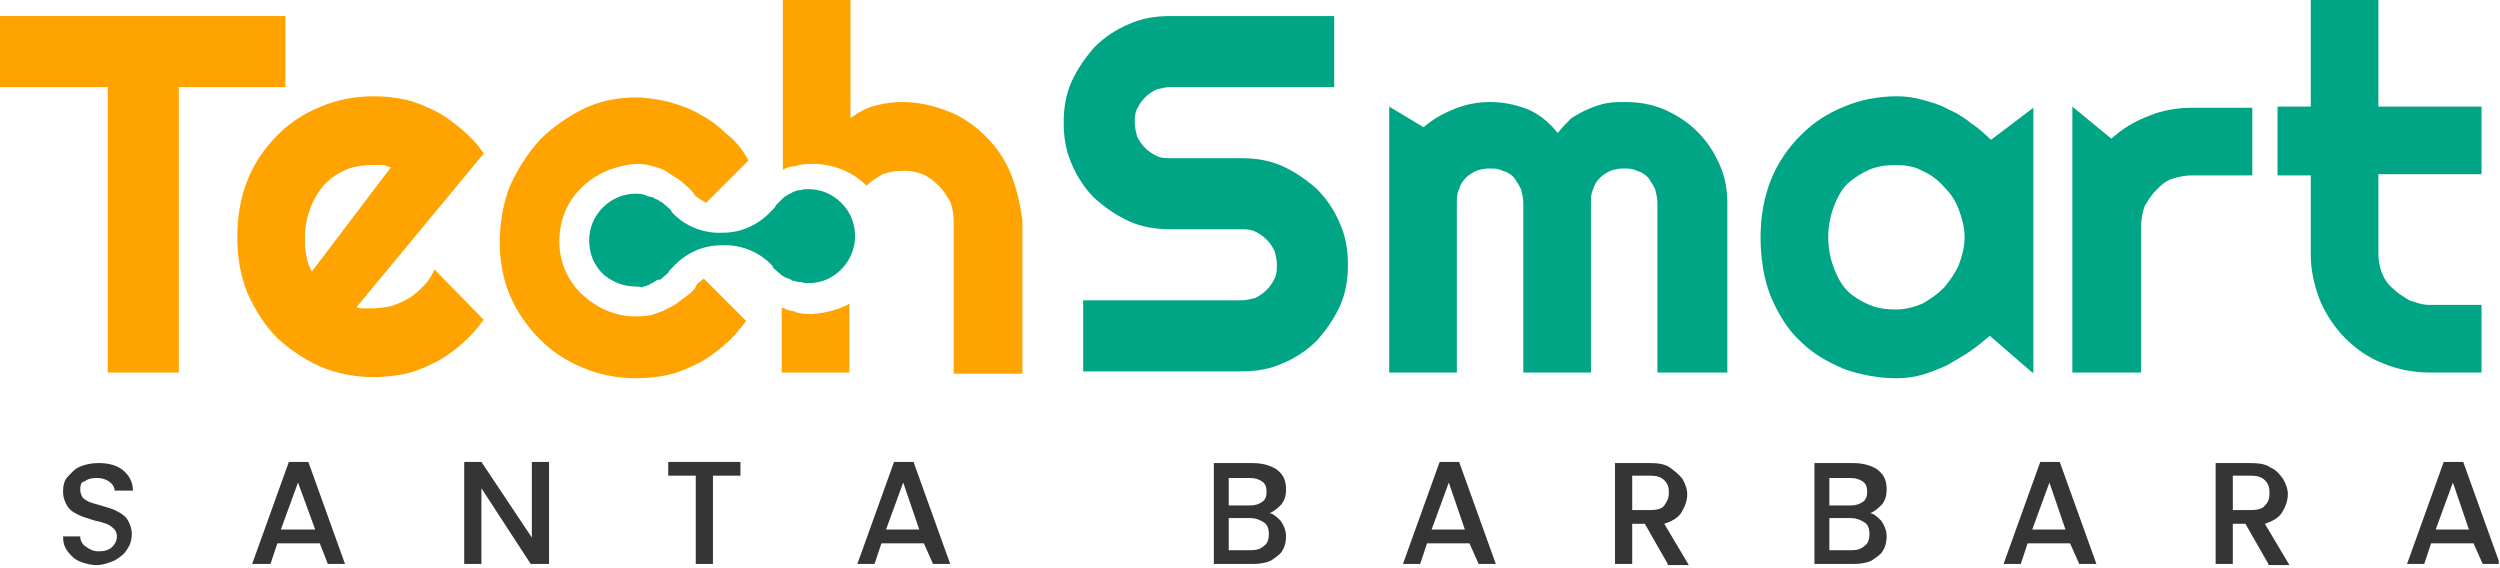 <svg xmlns="http://www.w3.org/2000/svg" width="242" height="55" viewBox="0 0 242 55" fill="none"><g clip-path="url(#clip0_285_1160)"><path d="M17.309 36.06H10.43V8.433H0V1.554H27.627V8.433H17.309V36.06Z" fill="#FFA300"></path><path d="M34.506 29.736C34.728 29.847 35.061 29.847 35.283 29.847C35.505 29.847 35.838 29.847 36.06 29.847C36.725 29.847 37.28 29.736 37.946 29.625C38.501 29.403 39.056 29.181 39.61 28.848C40.165 28.515 40.609 28.071 41.053 27.628C41.496 27.184 41.829 26.629 42.051 26.074L46.822 30.956C46.157 31.844 45.491 32.62 44.714 33.286C43.938 33.952 43.05 34.618 42.162 35.062C41.275 35.505 40.276 35.949 39.277 36.171C38.279 36.393 37.169 36.504 36.171 36.504C34.395 36.504 32.62 36.171 31.067 35.505C29.514 34.84 28.071 33.841 26.851 32.731C25.63 31.511 24.742 30.069 23.966 28.404C23.3 26.74 22.967 24.965 22.967 22.968C22.967 20.97 23.3 19.084 23.966 17.42C24.632 15.756 25.63 14.313 26.851 13.093C28.071 11.872 29.403 10.985 31.067 10.319C32.62 9.653 34.395 9.32 36.171 9.32C37.28 9.32 38.279 9.431 39.277 9.653C40.276 9.875 41.275 10.319 42.162 10.763C43.05 11.207 43.938 11.872 44.714 12.538C45.491 13.204 46.267 13.98 46.822 14.868L34.506 29.736ZM37.835 16.199C37.502 16.088 37.28 15.977 36.947 15.977C36.614 15.977 36.393 15.977 36.06 15.977C35.172 15.977 34.285 16.088 33.508 16.421C32.731 16.754 32.066 17.198 31.4 17.864C30.845 18.529 30.401 19.195 30.068 20.083C29.735 20.97 29.514 21.858 29.514 22.968C29.514 23.189 29.514 23.522 29.514 23.744C29.514 24.077 29.625 24.41 29.625 24.632C29.735 24.965 29.735 25.298 29.846 25.52C29.957 25.852 30.068 26.074 30.179 26.296L37.835 16.199Z" fill="#FFA300"></path><path d="M102.965 11.872C102.965 10.43 103.187 9.099 103.741 7.878C104.296 6.658 105.073 5.548 105.96 4.549C106.848 3.662 107.957 2.885 109.289 2.33C110.509 1.776 111.841 1.554 113.283 1.554H129.15V8.433H113.283C112.839 8.433 112.396 8.544 111.952 8.655C111.508 8.877 111.175 9.099 110.842 9.431C110.509 9.764 110.288 10.097 110.066 10.541C109.844 10.985 109.844 11.429 109.844 11.872C109.844 12.316 109.955 12.76 110.066 13.204C110.288 13.648 110.509 13.98 110.842 14.313C111.175 14.646 111.508 14.868 111.952 15.09C112.396 15.312 112.839 15.312 113.283 15.312H120.162C121.605 15.312 122.936 15.534 124.157 16.089C125.377 16.643 126.487 17.42 127.485 18.308C128.373 19.195 129.15 20.305 129.704 21.636C130.259 22.857 130.481 24.188 130.481 25.631C130.481 27.073 130.259 28.404 129.704 29.625C129.15 30.845 128.373 31.955 127.485 32.953C126.598 33.841 125.488 34.618 124.157 35.173C122.936 35.727 121.605 35.949 120.162 35.949H104.851V29.07H120.162C120.606 29.07 121.05 28.959 121.494 28.848C121.938 28.626 122.27 28.404 122.603 28.072C122.936 27.739 123.158 27.406 123.38 26.962C123.602 26.518 123.602 26.074 123.602 25.631C123.602 25.187 123.491 24.743 123.38 24.299C123.158 23.855 122.936 23.523 122.603 23.19C122.27 22.857 121.938 22.635 121.494 22.413C121.05 22.191 120.606 22.191 120.162 22.191H113.283C111.841 22.191 110.509 21.969 109.289 21.414C108.068 20.86 106.959 20.083 105.96 19.195C105.073 18.308 104.296 17.198 103.741 15.867C103.187 14.646 102.965 13.315 102.965 11.872Z" fill="#00A585"></path><path d="M166.985 36.06H160.438V19.639C160.438 19.195 160.327 18.751 160.217 18.308C159.995 17.864 159.773 17.531 159.551 17.198C159.218 16.865 158.885 16.643 158.441 16.532C157.997 16.31 157.665 16.31 157.11 16.31C156.666 16.31 156.222 16.421 155.889 16.532C155.446 16.754 155.113 16.976 154.891 17.198C154.558 17.531 154.336 17.864 154.225 18.308C154.003 18.751 154.003 19.084 154.003 19.639V36.06H147.457V19.639C147.457 19.195 147.346 18.751 147.235 18.308C147.013 17.864 146.791 17.531 146.569 17.198C146.236 16.865 145.904 16.643 145.46 16.532C145.016 16.31 144.683 16.31 144.128 16.31C143.684 16.31 143.241 16.421 142.908 16.532C142.464 16.754 142.131 16.976 141.909 17.198C141.576 17.531 141.354 17.864 141.244 18.308C141.022 18.751 141.022 19.084 141.022 19.639V36.06H134.475V10.319L137.804 12.316C138.692 11.539 139.69 10.985 140.8 10.541C141.909 10.097 143.019 9.875 144.239 9.875C145.46 9.875 146.569 10.097 147.79 10.541C148.899 10.985 149.898 11.761 150.785 12.871C151.229 12.316 151.673 11.872 152.117 11.428C152.672 11.095 153.226 10.763 153.781 10.541C154.336 10.319 154.891 10.097 155.556 9.986C156.111 9.875 156.777 9.875 157.332 9.875C158.663 9.875 159.995 10.097 161.215 10.652C162.436 11.206 163.434 11.872 164.322 12.76C165.209 13.647 165.875 14.646 166.43 15.867C166.985 17.087 167.207 18.308 167.207 19.75V36.06H166.985Z" fill="#00A585"></path><path d="M196.72 36.06L192.615 32.51C191.949 33.064 191.284 33.619 190.618 34.063C189.952 34.507 189.175 34.95 188.399 35.394C187.622 35.727 186.845 36.06 186.069 36.282C185.292 36.504 184.404 36.615 183.628 36.615C181.853 36.615 180.077 36.282 178.524 35.727C176.971 35.062 175.528 34.285 174.308 33.064C173.087 31.955 172.2 30.512 171.423 28.737C170.757 27.073 170.424 25.076 170.424 22.968C170.424 20.97 170.757 19.084 171.423 17.42C172.089 15.756 173.087 14.313 174.308 13.093C175.528 11.872 176.86 10.985 178.524 10.319C180.077 9.653 181.853 9.32 183.628 9.32C184.515 9.32 185.292 9.431 186.069 9.653C186.845 9.875 187.733 10.097 188.51 10.541C189.286 10.874 190.063 11.318 190.729 11.872C191.394 12.316 192.06 12.871 192.726 13.537L196.831 10.43V36.06H196.72ZM190.174 22.968C190.174 22.08 189.952 21.192 189.619 20.305C189.286 19.417 188.843 18.751 188.177 18.086C187.622 17.42 186.845 16.865 186.069 16.532C185.292 16.088 184.404 15.977 183.517 15.977C182.629 15.977 181.742 16.088 180.965 16.421C180.188 16.754 179.522 17.198 178.857 17.753C178.302 18.308 177.858 19.084 177.525 19.972C177.192 20.86 176.971 21.858 176.971 22.968C176.971 24.077 177.192 25.076 177.525 25.963C177.858 26.851 178.302 27.628 178.857 28.182C179.412 28.737 180.188 29.181 180.965 29.514C181.742 29.847 182.629 29.958 183.517 29.958C184.404 29.958 185.292 29.736 186.069 29.403C186.845 28.959 187.511 28.515 188.177 27.849C188.732 27.184 189.286 26.407 189.619 25.631C189.952 24.743 190.174 23.855 190.174 22.968Z" fill="#00A585"></path><path d="M207.15 36.059H200.604V10.318L204.376 13.425C205.486 12.427 206.595 11.761 208.038 11.206C209.369 10.651 210.811 10.429 212.254 10.429H218.023V16.976H212.254C211.588 16.976 210.922 17.087 210.257 17.308C209.591 17.53 209.147 17.974 208.703 18.418C208.26 18.862 207.927 19.416 207.594 19.971C207.372 20.637 207.261 21.192 207.261 21.968V36.059H207.15Z" fill="#00A585"></path><path d="M235.11 36.06C233.557 36.06 232.003 35.727 230.672 35.172C229.23 34.617 228.009 33.73 227.011 32.731C226.012 31.733 225.124 30.401 224.57 29.07C224.015 27.627 223.682 26.185 223.682 24.632V16.976H220.464V10.319H223.682V0H230.228V10.319H240.214V16.865H230.228V24.521C230.228 25.186 230.339 25.852 230.561 26.407C230.783 26.962 231.116 27.516 231.671 27.96C232.114 28.404 232.669 28.737 233.224 29.07C233.89 29.292 234.444 29.514 235.221 29.514H240.214V36.06H235.11Z" fill="#00A585"></path><path d="M7.767 54.367C7.212 54.145 6.879 53.812 6.546 53.369C6.213 52.925 6.103 52.481 6.103 51.926H7.767C7.767 52.37 7.989 52.703 8.322 52.925C8.654 53.147 8.987 53.369 9.542 53.369C10.097 53.369 10.541 53.258 10.873 52.925C11.206 52.592 11.317 52.259 11.317 51.926C11.317 51.593 11.206 51.371 10.985 51.15C10.763 50.928 10.541 50.817 10.319 50.706C9.986 50.595 9.653 50.484 9.098 50.373C8.433 50.151 7.989 50.04 7.545 49.818C7.101 49.596 6.768 49.374 6.546 49.041C6.324 48.709 6.103 48.154 6.103 47.599C6.103 47.044 6.213 46.489 6.546 46.157C6.879 45.824 7.212 45.38 7.767 45.158C8.322 44.936 8.876 44.825 9.542 44.825C10.541 44.825 11.317 45.047 11.872 45.491C12.427 45.935 12.871 46.6 12.871 47.488H11.095C11.095 47.155 10.873 46.822 10.541 46.6C10.208 46.379 9.875 46.268 9.32 46.268C8.876 46.268 8.433 46.379 8.211 46.6C7.878 46.6 7.767 46.933 7.767 47.377C7.767 47.71 7.878 47.932 7.989 48.154C8.211 48.376 8.433 48.487 8.654 48.598C8.987 48.709 9.32 48.819 9.764 48.931C10.43 49.152 10.985 49.263 11.317 49.485C11.761 49.707 12.094 49.929 12.316 50.262C12.538 50.595 12.76 51.15 12.76 51.704C12.76 52.148 12.649 52.703 12.316 53.147C12.094 53.59 11.65 53.923 11.095 54.256C10.541 54.478 9.986 54.7 9.32 54.7C8.876 54.7 8.322 54.589 7.767 54.367Z" fill="#353535"></path><path d="M30.956 52.592H26.851L26.185 54.589H24.41L27.96 44.714H29.847L33.397 54.589H31.733L30.956 52.592ZM30.512 51.26L28.848 46.711L27.184 51.26H30.512Z" fill="#353535"></path><path d="M53.036 54.589H51.372L46.601 47.266V54.589H44.936V44.714H46.601L51.483 52.037V44.714H53.147V54.589H53.036Z" fill="#353535"></path><path d="M71.676 44.714V46.045H69.013V54.589H67.349V46.045H64.686V44.714H71.676Z" fill="#353535"></path><path d="M89.428 52.592H85.323L84.657 54.589H82.993L86.544 44.714H88.43L91.98 54.589H90.316L89.428 52.592ZM88.985 51.26L87.431 46.711L85.767 51.26H88.985Z" fill="#353535"></path><path d="M123.935 50.373C124.268 50.817 124.49 51.371 124.49 51.926C124.49 52.37 124.379 52.925 124.157 53.258C123.935 53.702 123.491 53.923 123.047 54.256C122.604 54.478 121.938 54.589 121.383 54.589H117.5V44.825H121.272C121.938 44.825 122.493 44.936 123.047 45.158C123.602 45.38 123.935 45.713 124.157 46.046C124.379 46.379 124.49 46.822 124.49 47.377C124.49 47.932 124.379 48.376 124.046 48.819C123.713 49.152 123.38 49.485 122.826 49.707C123.047 49.596 123.491 49.929 123.935 50.373ZM118.942 48.931H120.939C121.494 48.931 121.827 48.819 122.16 48.598C122.493 48.376 122.604 48.043 122.604 47.599C122.604 47.155 122.493 46.822 122.16 46.6C121.827 46.379 121.494 46.268 120.939 46.268H118.942V48.931ZM122.382 52.814C122.715 52.592 122.826 52.148 122.826 51.704C122.826 51.261 122.715 50.817 122.382 50.595C122.049 50.373 121.605 50.151 121.05 50.151H118.942V53.258H121.161C121.605 53.258 122.049 53.147 122.382 52.814Z" fill="#353535"></path><path d="M142.242 52.592H138.137L137.471 54.589H135.807L139.358 44.714H141.244L144.794 54.589H143.13L142.242 52.592ZM141.799 51.26L140.245 46.711L138.581 51.26H141.799Z" fill="#353535"></path><path d="M161.437 54.589L159.218 50.706H157.998V54.589H156.333V44.825H159.773C160.549 44.825 161.215 44.936 161.659 45.269C162.103 45.602 162.547 45.935 162.88 46.379C163.101 46.822 163.323 47.266 163.323 47.821C163.323 48.487 163.101 49.041 162.769 49.596C162.436 50.151 161.77 50.484 161.104 50.706L163.545 54.811H161.437V54.589ZM157.998 49.374H159.773C160.328 49.374 160.882 49.263 161.104 48.931C161.326 48.598 161.548 48.265 161.548 47.71C161.548 47.155 161.437 46.822 161.104 46.489C160.771 46.157 160.328 46.046 159.773 46.046H157.998V49.374Z" fill="#353535"></path><path d="M182.074 50.373C182.407 50.817 182.629 51.371 182.629 51.926C182.629 52.37 182.518 52.925 182.296 53.258C182.074 53.702 181.631 53.923 181.187 54.256C180.743 54.478 180.077 54.589 179.523 54.589H175.639V44.825H179.412C180.077 44.825 180.632 44.936 181.187 45.158C181.742 45.38 182.074 45.713 182.296 46.046C182.518 46.379 182.629 46.822 182.629 47.377C182.629 47.932 182.518 48.376 182.185 48.819C181.853 49.152 181.52 49.485 180.965 49.707C181.187 49.596 181.631 49.929 182.074 50.373ZM177.082 48.931H179.079C179.633 48.931 179.966 48.819 180.299 48.598C180.632 48.376 180.743 48.043 180.743 47.599C180.743 47.155 180.632 46.822 180.299 46.6C179.966 46.379 179.633 46.268 179.079 46.268H177.082V48.931ZM180.521 52.814C180.854 52.592 180.965 52.148 180.965 51.704C180.965 51.261 180.854 50.817 180.521 50.595C180.188 50.373 179.744 50.151 179.19 50.151H177.082V53.258H179.301C179.744 53.258 180.188 53.147 180.521 52.814Z" fill="#353535"></path><path d="M200.382 52.592H196.277L195.611 54.589H193.947L197.497 44.714H199.383L202.934 54.589H201.269L200.382 52.592ZM199.938 51.26L198.385 46.711L196.72 51.26H199.938Z" fill="#353535"></path><path d="M219.577 54.589L217.358 50.706H216.137V54.589H214.473V44.825H217.912C218.689 44.825 219.355 44.936 219.799 45.269C220.353 45.491 220.686 45.935 221.019 46.379C221.241 46.822 221.463 47.266 221.463 47.821C221.463 48.487 221.241 49.041 220.908 49.596C220.575 50.151 219.91 50.484 219.244 50.706L221.685 54.811H219.577V54.589ZM216.137 49.374H217.912C218.467 49.374 219.022 49.263 219.244 48.931C219.577 48.598 219.688 48.265 219.688 47.71C219.688 47.155 219.577 46.822 219.244 46.489C218.911 46.157 218.467 46.046 217.912 46.046H216.137V49.374Z" fill="#353535"></path><path d="M239.437 52.592H235.332L234.666 54.589H233.002L236.553 44.714H238.439L241.989 54.589H240.325L239.437 52.592ZM238.994 51.26L237.44 46.711L235.776 51.26H238.994Z" fill="#353535"></path><path d="M78.666 30.401C78.222 30.401 77.778 30.401 77.335 30.29C77.224 30.29 77.113 30.29 77.002 30.179C76.669 30.068 76.336 30.068 76.114 29.957C76.003 29.846 75.781 29.846 75.67 29.735V36.059H82.216V29.402C81.218 29.957 79.997 30.29 78.666 30.401Z" fill="#FFA300"></path><path d="M97.861 16.865C97.306 15.422 96.419 14.202 95.42 13.203C94.421 12.205 93.201 11.317 91.758 10.762C90.316 10.208 88.874 9.875 87.32 9.875C86.433 9.875 85.656 9.986 84.769 10.208C83.881 10.43 83.104 10.873 82.328 11.428V0H75.781V16.421C75.892 16.421 76.003 16.31 76.003 16.31C76.336 16.199 76.558 16.088 76.891 16.088C77.113 16.088 77.224 15.977 77.335 15.977C77.889 15.866 78.222 15.866 78.666 15.866C80.552 15.866 82.438 16.532 83.881 17.974C84.325 17.531 84.879 17.198 85.434 16.865C86.1 16.643 86.655 16.532 87.431 16.532C88.097 16.532 88.763 16.643 89.318 16.865C89.872 17.087 90.427 17.531 90.871 17.974C91.315 18.418 91.648 18.973 91.98 19.528C92.202 20.083 92.313 20.748 92.313 21.414V36.171H98.971V21.303C98.749 19.75 98.416 18.196 97.861 16.865Z" fill="#FFA300"></path><path d="M67.46 27.516C67.46 27.627 67.349 27.627 67.349 27.738L67.238 27.96C67.127 28.071 67.016 28.182 66.905 28.293L66.794 28.404L65.463 29.402C65.13 29.624 64.908 29.735 64.686 29.846C64.464 29.957 64.353 29.957 64.242 30.068C63.909 30.179 63.687 30.29 63.354 30.401C63.243 30.401 63.133 30.512 62.911 30.512C62.356 30.623 62.023 30.623 61.579 30.623H61.468C59.582 30.623 57.807 29.846 56.364 28.515C54.922 27.183 54.145 25.297 54.145 23.411C54.145 21.414 54.811 19.638 56.253 18.196C57.363 17.086 58.694 16.421 60.137 16.088C60.581 15.977 61.135 15.866 61.69 15.866C62.356 15.866 62.911 15.977 63.576 16.199C64.02 16.31 64.464 16.532 64.908 16.864C65.019 16.976 65.13 16.976 65.241 17.086L65.795 17.419L66.794 18.307C66.905 18.418 67.127 18.64 67.238 18.862L67.349 18.973C67.571 19.195 68.014 19.416 68.347 19.638L72.453 15.533C71.898 14.534 71.232 13.647 70.344 12.981C69.568 12.204 68.68 11.539 67.793 11.095C66.905 10.54 65.906 10.207 64.797 9.874C63.798 9.653 62.689 9.431 61.579 9.431C59.804 9.431 58.029 9.764 56.475 10.54C54.922 11.317 53.48 12.316 52.259 13.536C51.039 14.867 50.151 16.31 49.374 17.974C48.709 19.638 48.376 21.525 48.376 23.522C48.376 25.297 48.709 27.072 49.374 28.626C50.04 30.179 51.039 31.621 52.259 32.842C53.48 34.062 54.811 34.95 56.475 35.616C58.029 36.281 59.804 36.614 61.579 36.614C62.689 36.614 63.687 36.503 64.686 36.281C65.684 36.059 66.683 35.616 67.571 35.172C68.458 34.728 69.346 34.062 70.123 33.397C70.899 32.731 71.565 31.954 72.231 31.067L68.125 26.961C68.014 27.072 67.682 27.294 67.46 27.516Z" fill="#FFA300"></path><path d="M58.361 26.518C57.474 25.631 57.03 24.521 57.03 23.3C57.03 22.08 57.474 20.971 58.361 20.083C59.249 19.195 60.359 18.751 61.579 18.751C61.801 18.751 62.134 18.751 62.356 18.862C62.467 18.862 62.578 18.862 62.578 18.973C62.8 18.973 62.911 19.084 63.133 19.084C63.243 19.084 63.354 19.195 63.354 19.195C63.465 19.306 63.687 19.306 63.798 19.417L63.909 19.528C63.909 19.528 63.909 19.528 64.02 19.528L64.797 20.194C64.908 20.305 65.019 20.416 65.019 20.527L65.13 20.638L65.241 20.749C66.461 21.969 68.236 22.635 70.012 22.524C71.787 22.524 73.451 21.747 74.672 20.416L74.783 20.305L74.894 20.194L75.004 20.083C75.004 19.972 75.115 19.972 75.115 19.861L75.781 19.195L75.892 19.084C76.114 18.973 76.225 18.862 76.447 18.751C76.558 18.751 76.669 18.64 76.669 18.64C76.78 18.529 77.002 18.529 77.224 18.419C77.335 18.419 77.335 18.419 77.445 18.419C77.778 18.308 78 18.308 78.222 18.308C79.443 18.308 80.552 18.751 81.44 19.639C82.327 20.527 82.771 21.636 82.771 22.857C82.771 25.298 80.774 27.406 78.333 27.406C78.111 27.406 77.778 27.406 77.556 27.295C77.445 27.295 77.445 27.295 77.335 27.295C77.113 27.295 77.002 27.184 76.78 27.184C76.669 27.184 76.558 27.073 76.558 27.073C76.447 26.962 76.225 26.962 76.003 26.851C76.003 26.851 75.892 26.851 75.892 26.74C75.892 26.74 75.892 26.74 75.781 26.74L75.004 26.074C74.894 25.963 74.783 25.852 74.783 25.741L74.672 25.631L74.561 25.52C73.34 24.299 71.565 23.633 69.79 23.744C68.014 23.744 66.35 24.521 65.13 25.852L65.019 25.963L64.908 26.074L64.797 26.185C64.797 26.296 64.686 26.296 64.686 26.407L63.909 27.073C63.909 27.073 63.909 27.073 63.798 27.073H63.687C63.465 27.184 63.354 27.295 63.133 27.406C63.022 27.406 62.911 27.517 62.911 27.517C62.8 27.628 62.578 27.628 62.356 27.739C62.245 27.739 62.134 27.739 62.134 27.85C62.023 27.739 61.801 27.739 61.579 27.739C60.359 27.739 59.249 27.295 58.361 26.518Z" fill="#00A585"></path></g><defs><clipPath id="clip0_285_1160"><rect width="241.878" height="54.7" fill="white"></rect></clipPath></defs></svg>